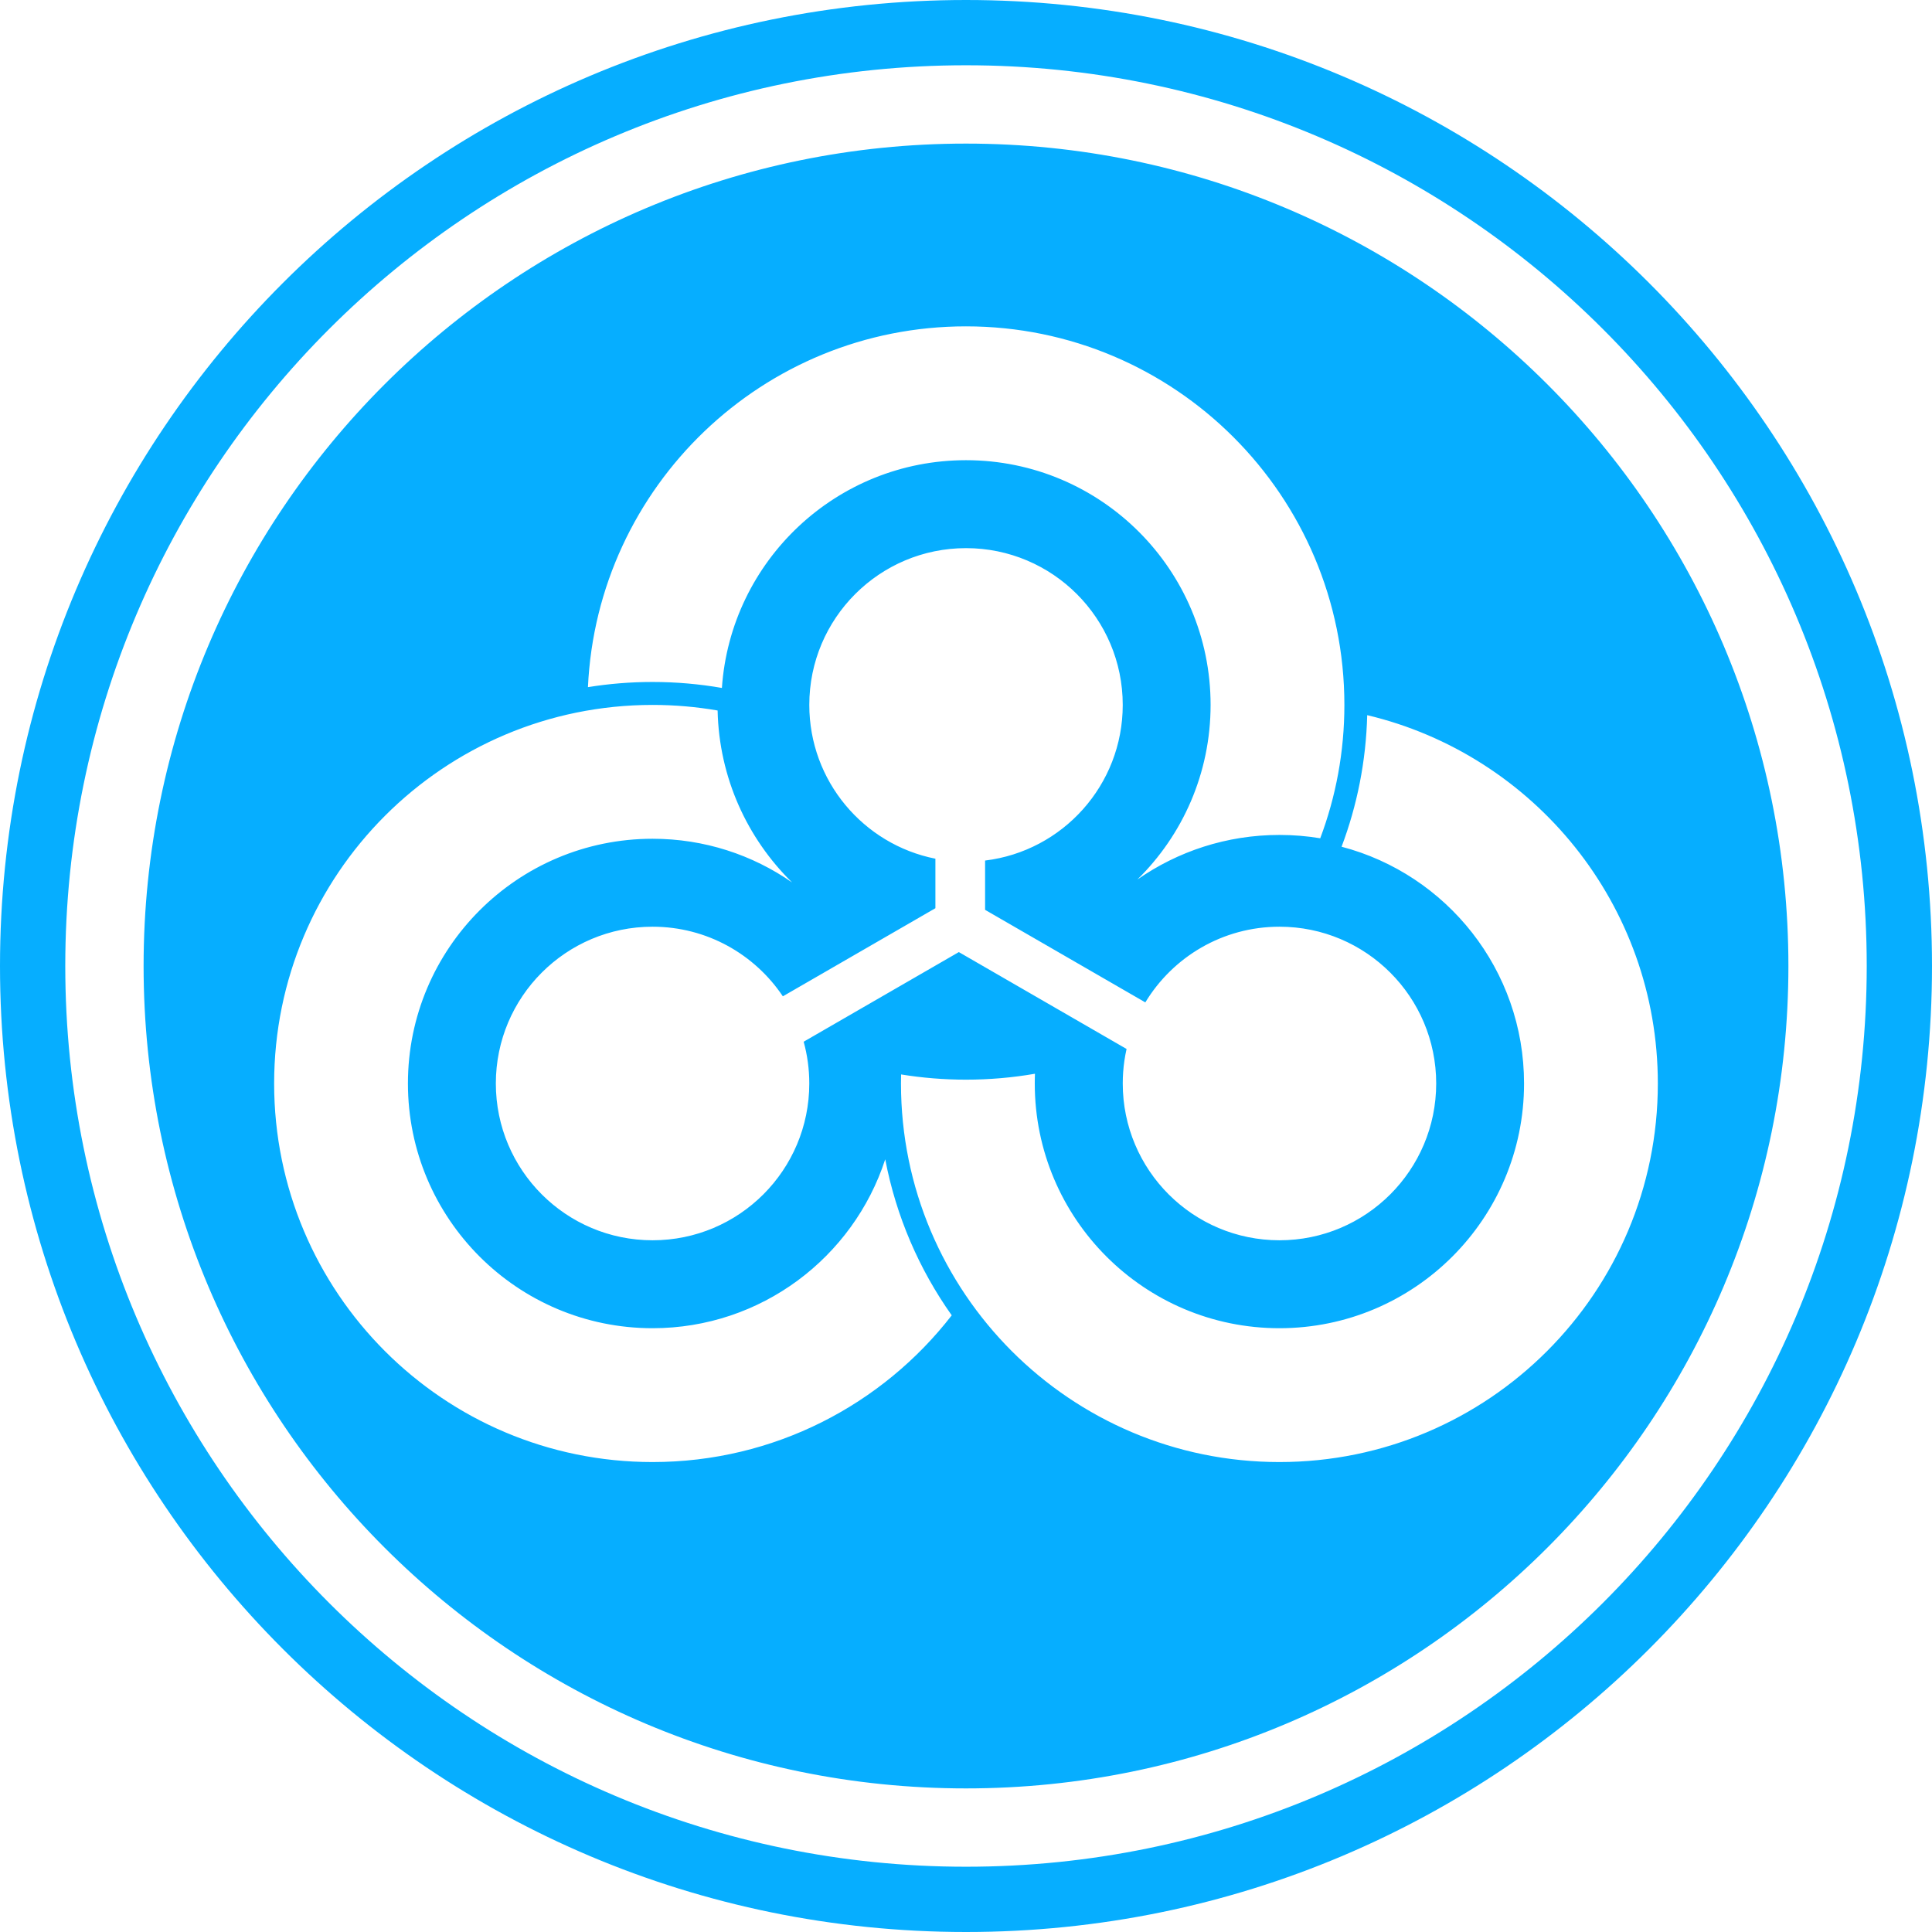 <svg width="148" height="148" viewBox="0 0 148 148" fill="none" xmlns="http://www.w3.org/2000/svg">
    <path fill-rule="evenodd" clip-rule="evenodd" d="M74 148C114.869 148 148 114.869 148 74C148 33.131 114.869 0 74 0C33.131 0 0 33.131 0 74C0 114.869 33.131 148 74 148ZM137 74C137 108.794 108.794 137 74 137C39.206 137 11 108.794 11 74C11 39.206 39.206 11 74 11C108.794 11 137 39.206 137 74ZM143 74C143 112.107 112.108 143 74 143C35.892 143 5 112.107 5 74C5 35.893 35.892 5 74 5C112.108 5 143 35.893 143 74ZM86.007 54C86.007 60.139 81.404 65.201 75.463 65.922V69.698L87.737 76.788C89.841 73.312 93.656 70.99 98.013 70.99C104.644 70.99 110.019 76.367 110.019 83C110.019 89.634 104.644 95.011 98.013 95.011C91.383 95.011 86.008 89.634 86.008 83C86.008 82.41 86.05 81.83 86.132 81.264C86.177 80.957 86.233 80.654 86.3 80.356L73.451 72.934L61.564 79.8C61.845 80.818 61.995 81.892 61.995 83C61.995 89.634 56.62 95.011 49.99 95.011C43.359 95.011 37.984 89.634 37.984 83C37.984 76.367 43.359 70.99 49.99 70.99C54.15 70.99 57.816 73.107 59.97 76.323L71.656 69.573V65.781C66.149 64.69 61.996 59.83 61.996 54C61.996 47.367 67.371 41.99 74.002 41.99C80.632 41.99 86.007 47.367 86.007 54ZM73.997 25C58.443 25 45.75 37.254 45.039 52.639C46.649 52.378 48.301 52.242 49.985 52.242C51.798 52.242 53.574 52.399 55.301 52.7C55.968 42.953 64.083 35.253 73.997 35.253C84.347 35.253 92.737 43.647 92.737 54C92.737 59.239 90.589 63.977 87.125 67.379C90.21 65.224 93.962 63.96 98.01 63.96C99.075 63.96 100.119 64.047 101.136 64.215C102.332 61.038 102.986 57.596 102.986 54C102.986 37.983 90.007 25 73.997 25ZM102.771 64.863C103.958 61.717 104.645 58.325 104.734 54.784C117.501 57.818 126.998 69.3 126.998 83C126.998 99.016 114.019 112 98.009 112C81.998 112 69.019 99.016 69.019 83C69.019 82.769 69.022 82.537 69.028 82.307C70.645 82.57 72.305 82.707 73.998 82.707C75.8 82.707 77.566 82.552 79.283 82.254L79.275 82.503L79.27 82.738L79.268 83C79.268 93.353 87.659 101.747 98.009 101.747C108.359 101.747 116.749 93.353 116.749 83C116.749 74.292 110.815 66.971 102.771 64.863ZM54.972 54.427C53.353 54.147 51.688 54 49.989 54C33.979 54 21 66.983 21 83C21 99.017 33.979 112 49.989 112C59.31 112 67.604 107.6 72.907 100.761C70.42 97.25 68.651 93.194 67.813 88.808C65.369 96.318 58.313 101.747 49.989 101.747C39.639 101.747 31.249 93.353 31.249 83C31.249 72.647 39.639 64.253 49.989 64.253C53.963 64.253 57.647 65.489 60.679 67.6C57.249 64.236 55.085 59.584 54.972 54.427Z" fill="#06AEFF"/>
</svg>